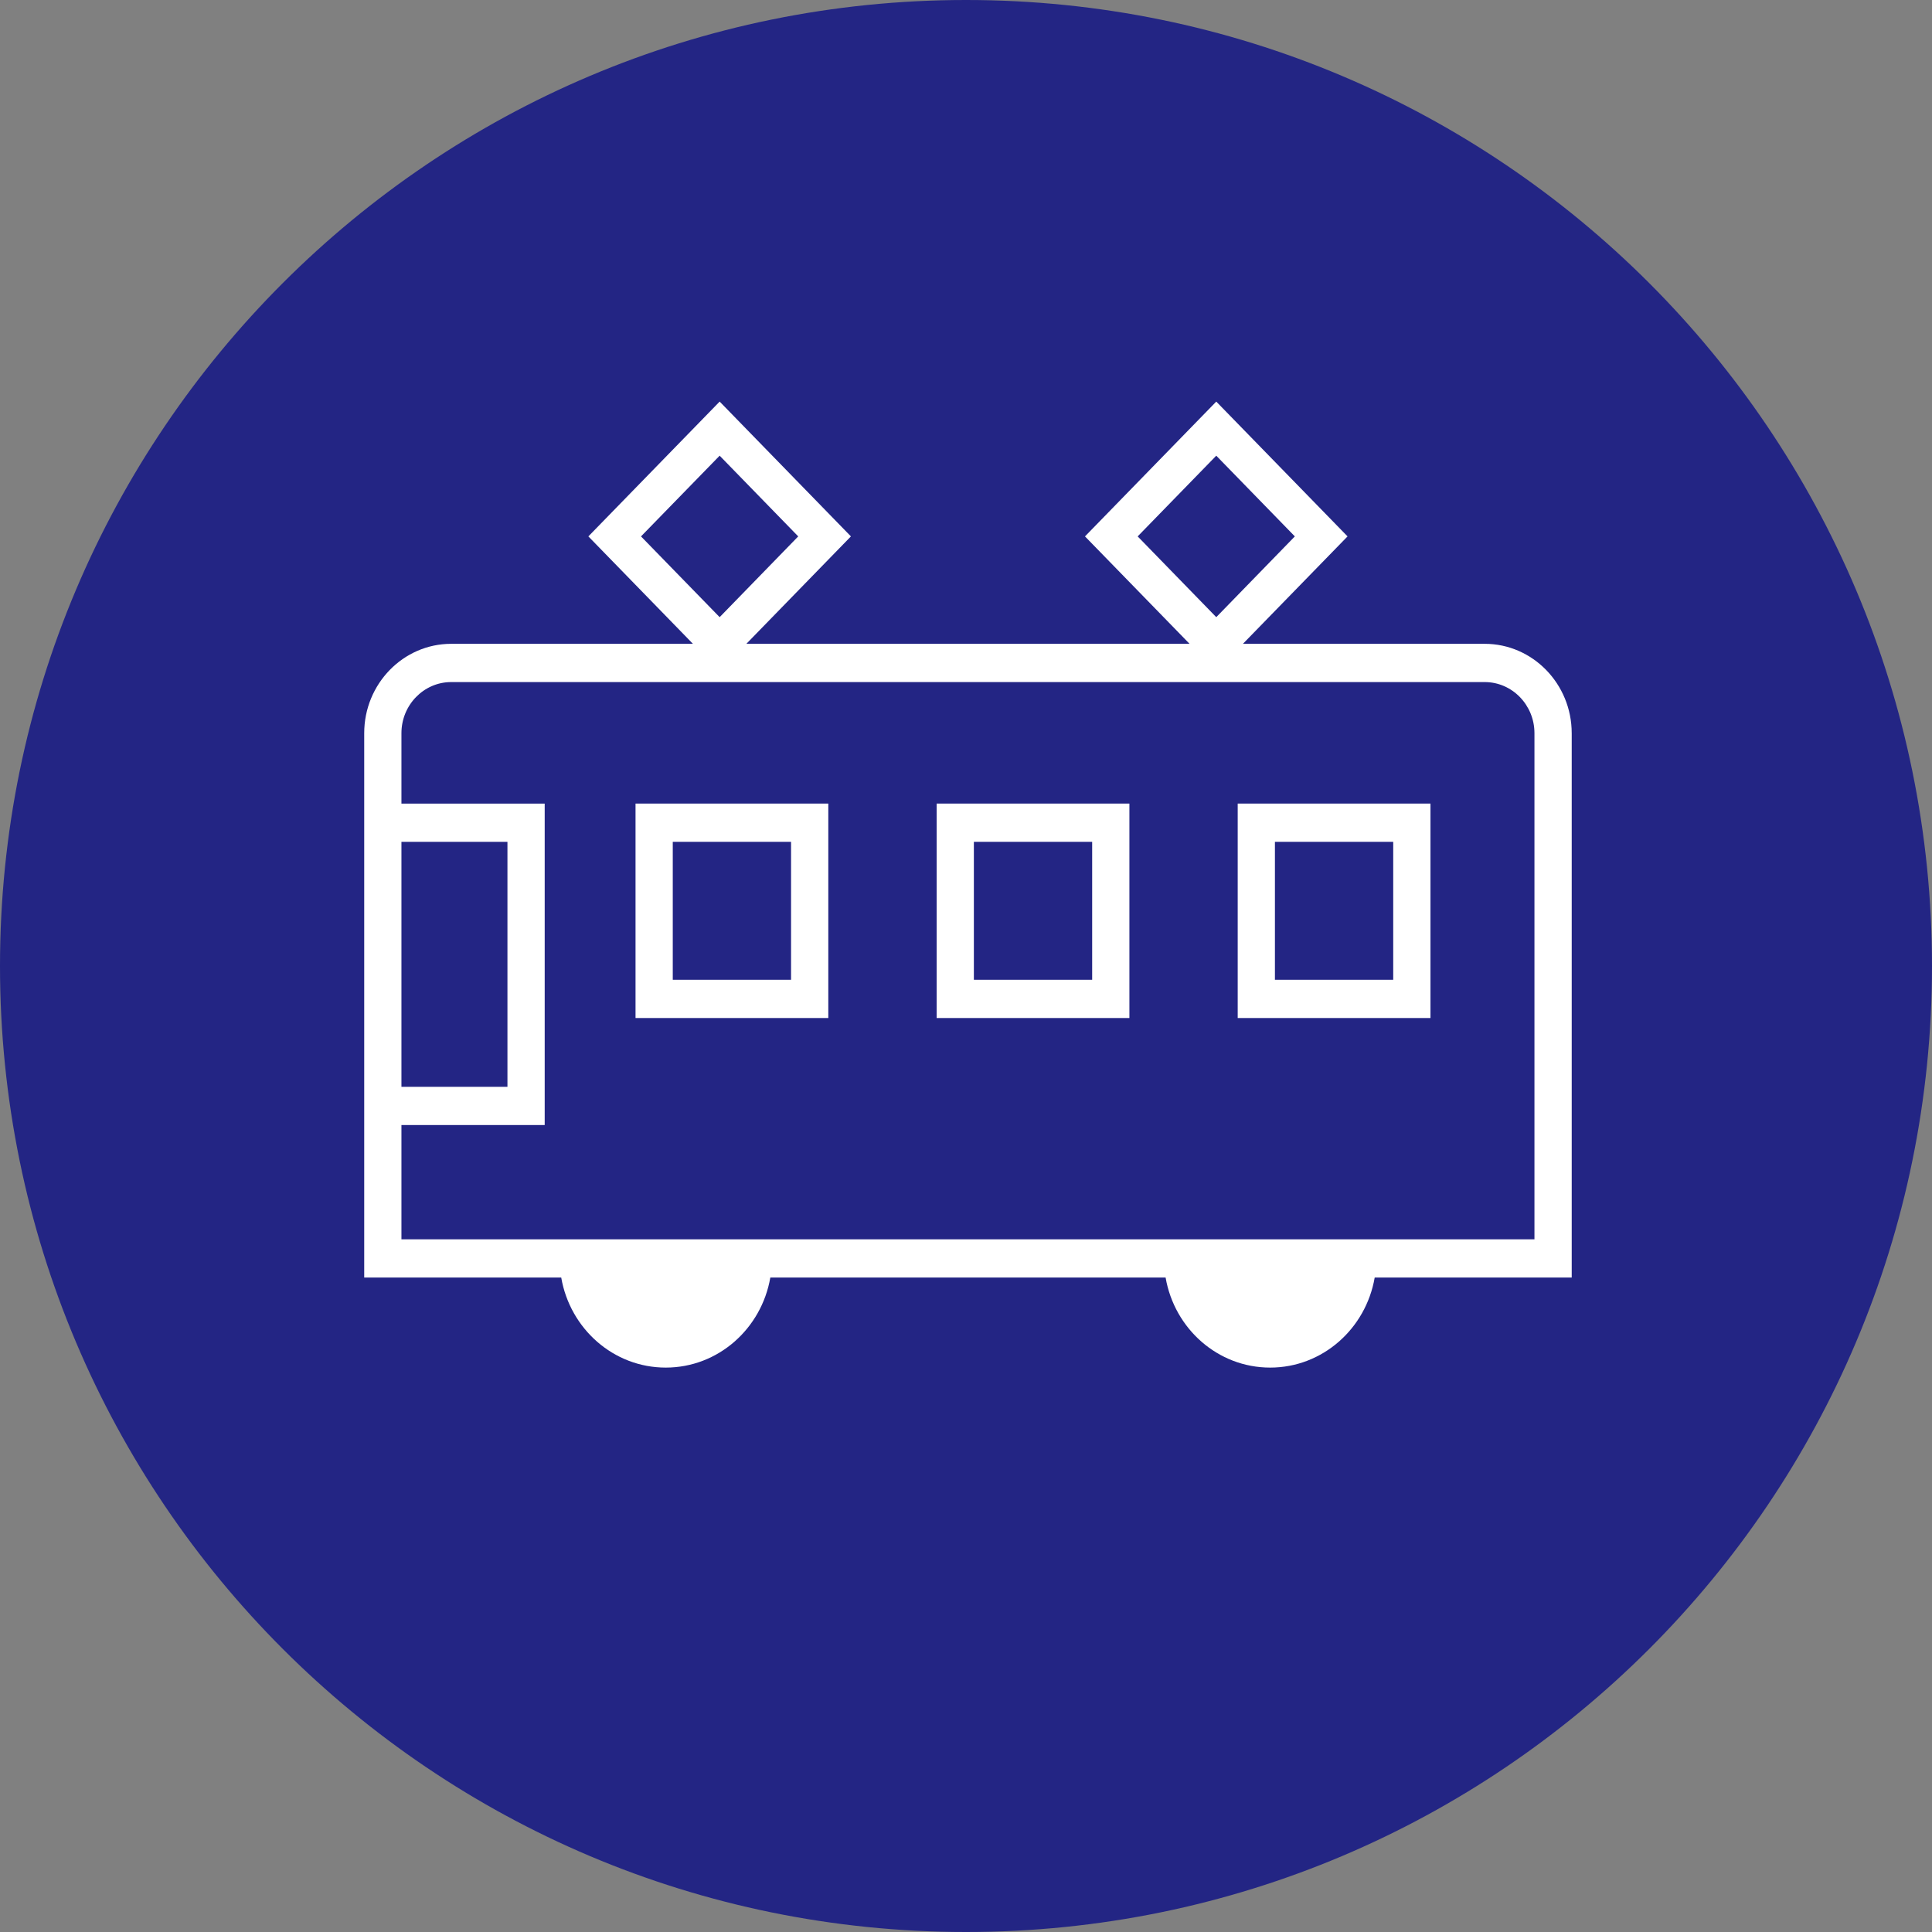 <svg xmlns="http://www.w3.org/2000/svg" xmlns:xlink="http://www.w3.org/1999/xlink" xmlns:serif="http://www.serif.com/" width="100%" height="100%" viewBox="0 0 125 125" xml:space="preserve" style="fill-rule:evenodd;clip-rule:evenodd;stroke-linejoin:round;stroke-miterlimit:2;"><rect x="0" y="0" width="125" height="125" fill="#808080" stroke="none"/><g id="&#x30EC;&#x30A4;&#x30E4;&#x30FC;-1" serif:id="&#x30EC;&#x30A4;&#x30E4;&#x30FC; 1"><path d="M125,62.5c0,34.519 -27.981,62.5 -62.5,62.5c-34.519,0 -62.5,-27.981 -62.5,-62.5c0,-34.519 27.981,-62.5 62.5,-62.5c34.519,0 62.5,27.981 62.5,62.5" style="fill:#232584;fill-rule:nonzero;"></path><path d="M99.279,80.183l-73.306,0l0,-7.394l9.269,0l-0,-20.796l-9.269,-0l0,-4.557c0,-1.822 1.444,-3.306 3.219,-3.306l66.869,0c1.775,0 3.218,1.484 3.218,3.306l0,32.747Zm-73.306,-25.715l6.859,-0l0,15.85l-6.859,-0l0,-15.85Zm20.588,-24.985l5.084,5.222l-5.084,5.225l-5.088,-5.225l5.088,-5.222Zm32.131,0l5.084,5.222l-5.084,5.225l-5.085,-5.225l5.085,-5.222Zm22.997,17.953c-0,-3.187 -2.525,-5.781 -5.628,-5.781l-15.644,0l6.769,-6.95l-8.494,-8.722l-8.494,8.722l6.766,6.95l-28.675,0l6.765,-6.95l-8.493,-8.722l-8.494,8.722l6.765,6.95l-15.64,0c-3.103,0 -5.628,2.594 -5.628,5.781l-0,35.222l12.747,0c0.571,3.31 3.378,5.825 6.762,5.825c3.388,0 6.194,-2.515 6.766,-5.825l25.575,0c0.572,3.31 3.378,5.825 6.765,5.825c3.385,0 6.191,-2.515 6.763,-5.825l12.747,0l-0,-35.222Z" style="fill:#fff;fill-rule:nonzero;"></path><path d="M43.528,54.466l7.653,-0l0,8.925l-7.653,-0l0,-8.925Zm-2.409,11.4l12.472,-0l-0,-13.875l-12.472,-0l-0,13.875Z" style="fill:#fff;fill-rule:nonzero;"></path><path d="M63.009,54.466l7.654,-0l-0,8.925l-7.654,-0l0,-8.925Zm-2.409,11.4l12.472,-0l-0,-13.875l-12.472,-0l0,13.875Z" style="fill:#fff;fill-rule:nonzero;"></path><path d="M82.488,54.466l7.653,-0l-0,8.925l-7.654,-0l0,-8.925Zm-2.409,11.4l12.472,-0l0,-13.875l-12.472,-0l0,13.875Z" style="fill:#fff;fill-rule:nonzero;"></path></g></svg>